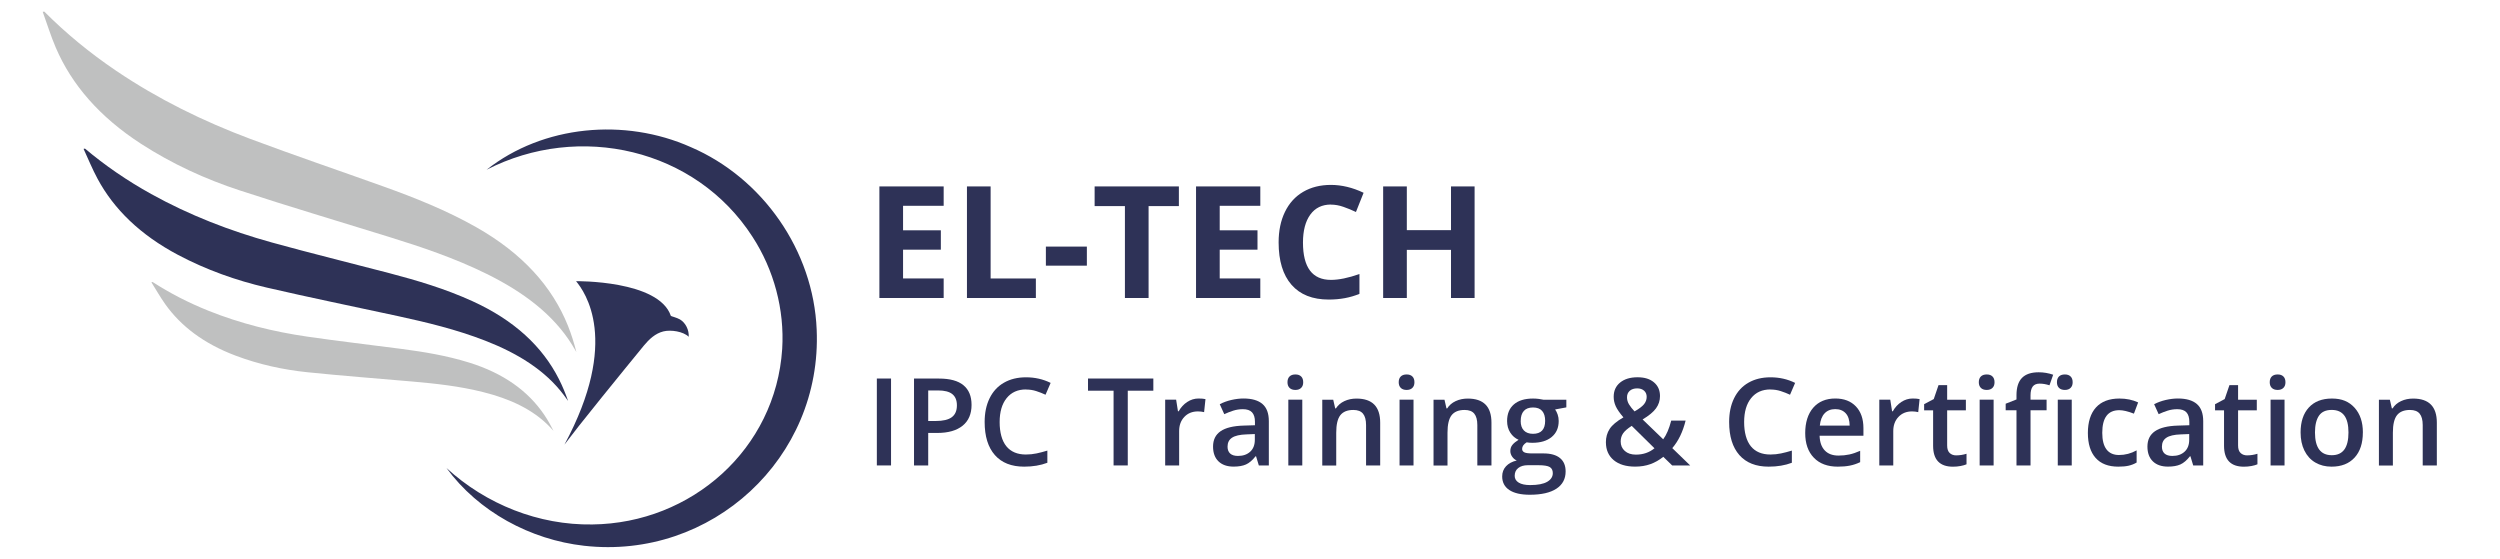 <svg xmlns="http://www.w3.org/2000/svg" id="Layer_1" viewBox="0 0 656.96 146.83"><defs><style>.cls-1{fill:#bfc0c0;}.cls-2{fill:#2e3257;}</style></defs><g><path class="cls-2" d="m247.98,78.31h-16.89v-29.32h16.89v5.09h-10.67v6.44h9.93v5.09h-9.93v7.56h10.67v5.13Z"></path><path class="cls-2" d="m254.1,78.31v-29.32h6.22v24.19h11.89v5.13h-18.11Z"></path><path class="cls-2" d="m274.84,69.81v-5.01h10.77v5.01h-10.77Z"></path><path class="cls-2" d="m301.83,78.31h-6.22v-24.15h-7.96v-5.17h22.14v5.17h-7.96v24.15Z"></path><path class="cls-2" d="m331.19,78.31h-16.89v-29.32h16.89v5.09h-10.67v6.44h9.93v5.09h-9.93v7.56h10.67v5.13Z"></path><path class="cls-2" d="m349.76,53.75c-2.34,0-4.15.88-5.43,2.64-1.28,1.76-1.93,4.21-1.93,7.35,0,6.54,2.45,9.81,7.36,9.81,2.06,0,4.55-.51,7.48-1.54v5.21c-2.41,1-5.09,1.5-8.06,1.5-4.27,0-7.53-1.29-9.79-3.88-2.26-2.59-3.39-6.3-3.39-11.14,0-3.05.55-5.72,1.66-8.01,1.11-2.29,2.7-4.05,4.78-5.27,2.08-1.22,4.52-1.83,7.31-1.83s5.71.69,8.58,2.07l-2.01,5.05c-1.1-.52-2.2-.98-3.31-1.36-1.11-.39-2.2-.58-3.27-.58Z"></path><path class="cls-2" d="m387.5,78.31h-6.2v-12.65h-11.61v12.65h-6.22v-29.32h6.22v11.49h11.61v-11.49h6.2v29.32Z"></path><path class="cls-2" d="m230.42,122.31v-22.84h3.73v22.84h-3.73Z"></path><path class="cls-2" d="m255.31,106.38c0,2.39-.78,4.21-2.34,5.48-1.56,1.27-3.79,1.91-6.67,1.91h-2.38v8.55h-3.73v-22.84h6.58c2.85,0,4.99.58,6.41,1.75,1.42,1.17,2.13,2.89,2.13,5.16Zm-11.39,4.25h1.98c1.92,0,3.32-.33,4.22-1,.9-.67,1.34-1.71,1.34-3.12,0-1.31-.4-2.29-1.2-2.94-.8-.65-2.05-.97-3.75-.97h-2.59v8.03Z"></path><path class="cls-2" d="m269.59,102.34c-2.15,0-3.83.76-5.06,2.28-1.23,1.52-1.84,3.62-1.84,6.3s.59,4.92,1.77,6.36c1.18,1.44,2.89,2.16,5.13,2.16.97,0,1.91-.1,2.81-.29.91-.19,1.85-.44,2.83-.74v3.2c-1.79.68-3.82,1.02-6.09,1.02-3.34,0-5.91-1.01-7.7-3.04-1.79-2.03-2.69-4.92-2.69-8.7,0-2.38.43-4.45,1.3-6.23.87-1.78,2.13-3.15,3.77-4.09,1.65-.95,3.58-1.42,5.8-1.42,2.33,0,4.49.49,6.47,1.47l-1.34,3.11c-.77-.36-1.59-.68-2.45-.96-.86-.28-1.76-.41-2.71-.41Z"></path><path class="cls-2" d="m296.36,122.31h-3.73v-19.64h-6.72v-3.2h17.17v3.2h-6.72v19.64Z"></path><path class="cls-2" d="m314.95,104.72c.74,0,1.35.05,1.83.16l-.36,3.42c-.52-.12-1.06-.19-1.62-.19-1.47,0-2.66.48-3.57,1.44-.91.96-1.37,2.2-1.37,3.73v9.03h-3.67v-17.28h2.88l.48,3.05h.19c.57-1.03,1.32-1.85,2.24-2.45.92-.6,1.91-.91,2.98-.91Z"></path><path class="cls-2" d="m330.8,122.31l-.73-2.41h-.12c-.83,1.05-1.67,1.77-2.52,2.15s-1.93.57-3.25.57c-1.7,0-3.02-.46-3.98-1.38-.95-.92-1.43-2.21-1.43-3.89,0-1.78.66-3.12,1.98-4.03,1.32-.91,3.34-1.4,6.05-1.48l2.98-.09v-.92c0-1.1-.26-1.93-.77-2.48s-1.32-.82-2.4-.82c-.89,0-1.73.13-2.55.39-.81.26-1.59.57-2.34.92l-1.19-2.62c.94-.49,1.96-.86,3.08-1.12,1.11-.25,2.17-.38,3.16-.38,2.2,0,3.86.48,4.98,1.44,1.12.96,1.68,2.46,1.68,4.52v11.64h-2.62Zm-5.47-2.5c1.33,0,2.4-.37,3.21-1.12.81-.74,1.21-1.79,1.21-3.13v-1.5l-2.22.09c-1.73.06-2.99.35-3.77.87-.79.52-1.18,1.3-1.18,2.37,0,.77.23,1.37.69,1.79.46.42,1.15.63,2.06.63Z"></path><path class="cls-2" d="m338.33,100.45c0-.66.18-1.16.54-1.52.36-.35.87-.53,1.54-.53s1.15.18,1.51.53c.36.35.54.86.54,1.52s-.18,1.12-.54,1.48-.86.54-1.51.54-1.18-.18-1.54-.54-.54-.85-.54-1.48Zm3.89,21.86h-3.67v-17.28h3.67v17.28Z"></path><path class="cls-2" d="m362.67,122.31h-3.69v-10.62c0-1.33-.27-2.33-.8-2.98-.54-.66-1.39-.98-2.55-.98-1.55,0-2.69.46-3.41,1.38-.72.92-1.08,2.45-1.08,4.61v8.61h-3.67v-17.28h2.88l.52,2.27h.19c.52-.82,1.26-1.46,2.22-1.91.96-.45,2.02-.67,3.19-.67,4.15,0,6.22,2.11,6.22,6.33v11.27Z"></path><path class="cls-2" d="m367.56,100.45c0-.66.18-1.16.54-1.52.36-.35.87-.53,1.54-.53s1.15.18,1.51.53c.36.35.54.86.54,1.52s-.18,1.12-.54,1.48-.86.54-1.51.54-1.18-.18-1.54-.54-.54-.85-.54-1.48Zm3.89,21.86h-3.67v-17.28h3.67v17.28Z"></path><path class="cls-2" d="m391.91,122.31h-3.69v-10.62c0-1.33-.27-2.33-.8-2.98-.54-.66-1.39-.98-2.55-.98-1.55,0-2.69.46-3.41,1.38-.72.92-1.08,2.45-1.08,4.61v8.61h-3.67v-17.28h2.88l.52,2.27h.19c.52-.82,1.26-1.46,2.22-1.91.96-.45,2.02-.67,3.19-.67,4.15,0,6.22,2.11,6.22,6.33v11.27Z"></path><path class="cls-2" d="m411.61,105.03v2.02l-2.95.55c.27.36.49.81.67,1.34.18.53.27,1.09.27,1.69,0,1.78-.61,3.18-1.84,4.2-1.23,1.02-2.92,1.53-5.08,1.53-.55,0-1.05-.04-1.5-.12-.79.49-1.19,1.06-1.19,1.72,0,.4.18.69.55.89.37.2,1.05.3,2.04.3h3.02c1.91,0,3.35.41,4.34,1.22.99.81,1.48,1.98,1.48,3.52,0,1.96-.81,3.47-2.42,4.53-1.61,1.06-3.95,1.59-7,1.59-2.35,0-4.15-.42-5.39-1.25-1.24-.83-1.86-2.02-1.86-3.56,0-1.06.34-1.96,1.01-2.68s1.61-1.23,2.82-1.51c-.49-.21-.89-.54-1.21-1.01-.32-.46-.48-.95-.48-1.46,0-.65.18-1.19.55-1.64.36-.45.91-.89,1.62-1.33-.9-.39-1.62-1.01-2.18-1.88-.56-.87-.84-1.89-.84-3.05,0-1.88.59-3.33,1.77-4.36,1.18-1.03,2.87-1.55,5.05-1.55.49,0,1,.03,1.54.1.54.07.94.14,1.21.21h5.98Zm-13.58,19.97c0,.79.36,1.4,1.07,1.83.71.43,1.72.64,3.01.64,2,0,3.49-.29,4.47-.86.98-.57,1.47-1.33,1.47-2.28,0-.75-.27-1.28-.8-1.6-.54-.32-1.53-.48-2.99-.48h-2.78c-1.05,0-1.89.25-2.51.74-.62.49-.93,1.16-.93,2.01Zm1.58-14.38c0,1.08.28,1.92.84,2.5.56.58,1.36.88,2.4.88,2.12,0,3.19-1.14,3.19-3.41,0-1.12-.26-1.99-.79-2.6-.53-.61-1.33-.91-2.4-.91s-1.87.3-2.41.91c-.55.6-.82,1.48-.82,2.64Z"></path><path class="cls-2" d="m422,116.27c0-1.36.33-2.55,1-3.57.67-1.02,1.87-2.02,3.61-3.02-.99-1.16-1.66-2.13-2.02-2.93s-.54-1.62-.54-2.48c0-1.58.56-2.83,1.7-3.75,1.13-.92,2.65-1.38,4.55-1.38s3.29.45,4.34,1.34c1.05.89,1.58,2.09,1.58,3.6,0,1.19-.35,2.27-1.05,3.23s-1.88,1.94-3.52,2.91l5.41,5.22c.84-1.11,1.55-2.75,2.11-4.91h3.78c-.73,2.96-1.9,5.37-3.5,7.23l4.7,4.55h-4.73l-2.33-2.27c-1.06.85-2.2,1.5-3.4,1.93s-2.53.65-3.99.65c-2.4,0-4.28-.57-5.64-1.7-1.36-1.14-2.05-2.69-2.05-4.66Zm7.88,3.2c1.91,0,3.54-.56,4.89-1.67l-5.98-5.89c-1.1.71-1.86,1.37-2.28,1.99-.42.62-.62,1.33-.62,2.12,0,1.02.36,1.85,1.09,2.49.72.64,1.7.96,2.91.96Zm-2.33-15.08c0,.66.17,1.28.52,1.86.35.58.84,1.2,1.46,1.86,1.18-.67,2-1.29,2.48-1.87.47-.58.71-1.23.71-1.95,0-.68-.23-1.22-.68-1.62s-1.05-.61-1.8-.61c-.82,0-1.48.21-1.96.63s-.73.99-.73,1.7Z"></path><path class="cls-2" d="m465.23,102.34c-2.15,0-3.83.76-5.06,2.28-1.23,1.52-1.84,3.62-1.84,6.3s.59,4.92,1.77,6.36c1.18,1.44,2.89,2.16,5.13,2.16.97,0,1.91-.1,2.81-.29.91-.19,1.85-.44,2.83-.74v3.2c-1.79.68-3.82,1.02-6.09,1.02-3.34,0-5.91-1.01-7.7-3.04-1.79-2.03-2.69-4.92-2.69-8.7,0-2.38.43-4.45,1.3-6.23.87-1.78,2.13-3.15,3.77-4.09,1.65-.95,3.58-1.42,5.8-1.42,2.33,0,4.49.49,6.47,1.47l-1.34,3.11c-.77-.36-1.59-.68-2.45-.96-.86-.28-1.76-.41-2.71-.41Z"></path><path class="cls-2" d="m482.95,122.63c-2.69,0-4.79-.78-6.3-2.35-1.52-1.57-2.27-3.73-2.27-6.48s.7-5.04,2.11-6.66c1.41-1.61,3.34-2.42,5.8-2.42,2.28,0,4.08.69,5.41,2.08,1.32,1.39,1.98,3.29,1.98,5.72v1.98h-11.52c.05,1.68.5,2.97,1.36,3.87.85.9,2.06,1.35,3.61,1.35,1.02,0,1.97-.1,2.85-.29.88-.19,1.83-.51,2.84-.96v2.98c-.9.43-1.8.73-2.72.91-.92.18-1.96.27-3.14.27Zm-.67-15.12c-1.17,0-2.1.37-2.8,1.11-.7.74-1.12,1.82-1.26,3.23h7.84c-.02-1.43-.36-2.51-1.03-3.24-.67-.73-1.58-1.1-2.75-1.1Z"></path><path class="cls-2" d="m502.61,104.72c.74,0,1.35.05,1.83.16l-.36,3.42c-.52-.12-1.06-.19-1.62-.19-1.47,0-2.66.48-3.57,1.44-.91.96-1.37,2.2-1.37,3.73v9.03h-3.67v-17.28h2.88l.48,3.05h.19c.57-1.03,1.32-1.85,2.24-2.45.92-.6,1.91-.91,2.98-.91Z"></path><path class="cls-2" d="m514.08,119.66c.9,0,1.79-.14,2.69-.42v2.77c-.41.18-.93.33-1.57.45-.64.12-1.3.18-1.99.18-3.48,0-5.22-1.83-5.22-5.5v-9.31h-2.36v-1.62l2.53-1.34,1.25-3.66h2.27v3.84h4.92v2.78h-4.92v9.25c0,.89.22,1.54.66,1.96.44.42,1.02.63,1.74.63Z"></path><path class="cls-2" d="m520,100.45c0-.66.18-1.16.54-1.52.36-.35.87-.53,1.54-.53s1.15.18,1.51.53c.36.35.54.86.54,1.52s-.18,1.12-.54,1.48-.86.54-1.51.54-1.18-.18-1.54-.54-.54-.85-.54-1.48Zm3.89,21.86h-3.67v-17.28h3.67v17.28Z"></path><path class="cls-2" d="m537.81,107.81h-4.22v14.5h-3.69v-14.5h-2.84v-1.72l2.84-1.12v-1.12c0-2.04.48-3.55,1.44-4.54.96-.98,2.42-1.48,4.39-1.48,1.29,0,2.56.21,3.81.64l-.97,2.78c-.91-.29-1.77-.44-2.59-.44s-1.44.26-1.82.77c-.38.52-.57,1.29-.57,2.32v1.12h4.22v2.78Zm2.72-7.36c0-.66.18-1.16.54-1.52.36-.35.87-.53,1.54-.53s1.15.18,1.51.53c.36.35.54.86.54,1.52s-.18,1.12-.54,1.48-.86.54-1.51.54-1.18-.18-1.54-.54-.54-.85-.54-1.48Zm3.89,21.86h-3.67v-17.28h3.67v17.28Z"></path><path class="cls-2" d="m556.66,122.63c-2.61,0-4.6-.76-5.96-2.29-1.36-1.53-2.04-3.72-2.04-6.57s.71-5.14,2.13-6.7,3.48-2.34,6.16-2.34c1.82,0,3.46.34,4.92,1.02l-1.11,2.95c-1.55-.6-2.83-.91-3.84-.91-2.99,0-4.48,1.98-4.48,5.95,0,1.94.37,3.39,1.12,4.37.74.97,1.84,1.46,3.27,1.46,1.64,0,3.18-.41,4.64-1.22v3.2c-.66.39-1.36.66-2.1.83-.75.17-1.65.25-2.71.25Z"></path><path class="cls-2" d="m576.34,122.31l-.73-2.41h-.12c-.83,1.05-1.67,1.77-2.52,2.15s-1.93.57-3.25.57c-1.7,0-3.02-.46-3.98-1.38-.95-.92-1.43-2.21-1.43-3.89,0-1.78.66-3.12,1.98-4.03,1.32-.91,3.34-1.4,6.05-1.48l2.98-.09v-.92c0-1.1-.26-1.93-.77-2.48s-1.32-.82-2.4-.82c-.89,0-1.73.13-2.55.39-.81.26-1.59.57-2.34.92l-1.19-2.62c.94-.49,1.96-.86,3.08-1.12,1.11-.25,2.17-.38,3.16-.38,2.2,0,3.86.48,4.98,1.44,1.12.96,1.68,2.46,1.68,4.52v11.64h-2.62Zm-5.47-2.5c1.33,0,2.4-.37,3.21-1.12.81-.74,1.21-1.79,1.21-3.13v-1.5l-2.22.09c-1.73.06-2.99.35-3.77.87-.79.52-1.18,1.3-1.18,2.37,0,.77.23,1.37.69,1.79.46.42,1.15.63,2.06.63Z"></path><path class="cls-2" d="m590.53,119.66c.9,0,1.79-.14,2.69-.42v2.77c-.41.18-.93.33-1.57.45-.64.12-1.3.18-1.99.18-3.48,0-5.22-1.83-5.22-5.5v-9.31h-2.36v-1.62l2.53-1.34,1.25-3.66h2.27v3.84h4.92v2.78h-4.92v9.25c0,.89.22,1.54.66,1.96.44.42,1.02.63,1.74.63Z"></path><path class="cls-2" d="m596.45,100.45c0-.66.18-1.16.54-1.52.36-.35.87-.53,1.54-.53s1.15.18,1.51.53c.36.35.54.86.54,1.52s-.18,1.12-.54,1.48-.86.54-1.51.54-1.18-.18-1.54-.54-.54-.85-.54-1.48Zm3.89,21.86h-3.67v-17.28h3.67v17.28Z"></path><path class="cls-2" d="m620.92,113.64c0,2.82-.72,5.03-2.17,6.61-1.45,1.58-3.46,2.38-6.05,2.38-1.61,0-3.04-.36-4.28-1.09-1.24-.73-2.19-1.78-2.86-3.14-.67-1.36-1-2.95-1-4.75,0-2.8.72-4.99,2.16-6.56,1.44-1.57,3.46-2.36,6.08-2.36s4.48.8,5.94,2.41c1.46,1.61,2.19,3.78,2.19,6.51Zm-12.58,0c0,3.99,1.47,5.98,4.42,5.98s4.38-1.99,4.38-5.98-1.47-5.92-4.41-5.92c-1.54,0-2.66.51-3.35,1.53-.69,1.02-1.04,2.48-1.04,4.39Z"></path><path class="cls-2" d="m640.34,122.31h-3.69v-10.62c0-1.33-.27-2.33-.8-2.98-.54-.66-1.39-.98-2.55-.98-1.55,0-2.69.46-3.41,1.38-.72.92-1.08,2.45-1.08,4.61v8.61h-3.67v-17.28h2.88l.52,2.27h.19c.52-.82,1.26-1.46,2.22-1.91.96-.45,2.02-.67,3.19-.67,4.15,0,6.22,2.11,6.22,6.33v11.27Z"></path></g><g><path class="cls-2" d="m22.33,39.05c5.29,4.45,11.08,8.43,17.4,11.93,10.09,5.6,20.74,9.7,31.67,12.73,10.28,2.85,20.58,5.36,30.87,8.06,7.39,1.94,14.73,4.12,21.87,7.37,11.01,5.01,18.4,11.93,22.73,20.47.97,1.91,1.74,3.82,2.42,5.75-.37-.5-.72-1.01-1.1-1.51-4.9-6.55-12.16-11.01-20.69-14.33-7.62-2.96-15.33-4.8-23.04-6.48-11.48-2.49-22.96-4.82-34.45-7.49-7.94-1.85-15.76-4.62-23.21-8.56-9.95-5.27-16.86-12.02-21.15-19.99-1.41-2.61-2.47-5.25-3.69-7.88.12-.02.24-.05.36-.07Z"></path><path class="cls-1" d="m11.64,3.05c5.65,5.67,11.94,10.85,18.87,15.54,11.08,7.49,22.96,13.3,35.26,17.91,11.58,4.33,23.21,8.28,34.82,12.44,8.33,2.99,16.58,6.25,24.5,10.73,12.2,6.9,20.03,15.64,24.16,25.94.92,2.3,1.62,4.59,2.21,6.89-.37-.62-.73-1.24-1.11-1.86-4.99-8.06-12.92-13.95-22.43-18.65-8.49-4.19-17.2-7.1-25.94-9.81-13-4.04-26.02-7.89-39-12.15-8.97-2.94-17.72-6.93-25.92-12.24-10.95-7.09-18.24-15.59-22.38-25.22-1.36-3.16-2.31-6.32-3.46-9.47.14-.02.28-.03.43-.05Z"></path><path class="cls-1" d="m40.06,74.08c4.55,2.94,9.46,5.47,14.72,7.58,8.41,3.37,17.11,5.51,25.91,6.79,8.28,1.21,16.55,2.15,24.83,3.24,5.94.78,11.87,1.76,17.76,3.59,9.07,2.82,15.5,7.48,19.72,13.7.94,1.39,1.73,2.8,2.45,4.24-.33-.36-.66-.72-1-1.07-4.46-4.62-10.55-7.38-17.52-9.12-6.22-1.56-12.41-2.23-18.58-2.77-9.19-.81-18.35-1.49-27.56-2.44-6.36-.66-12.73-2.04-18.92-4.38-8.27-3.12-14.31-7.7-18.43-13.48-1.35-1.9-2.44-3.85-3.65-5.77.09-.03.18-.06.28-.09Z"></path><path class="cls-2" d="m151.38,73.89s21.74-.3,24.91,9.12c.03.09,1.56.45,2.39.93,1.5.88,2.42,2.81,2.3,4.56-1.4-1.39-4.68-1.91-6.66-1.41-2.13.53-3.76,2.08-5.11,3.71-1.66,2.01-3.3,4.04-4.95,6.06-4.05,4.98-8.1,9.98-12.09,15.01-1.26,1.58-2.22,2.91-3.85,4.98,14.74-27.32,5.35-40.19,3.06-42.96Z"></path><path class="cls-2" d="m127.85,44.62c14.86-11.74,36.32-13.7,53.66-5.97,18.94,8.13,32.26,27.26,33.1,47.96,1.48,33.79-27.66,60.59-61.11,56.81-14.11-1.59-27.76-8.94-36.17-20.43,10.43,9.56,24.24,15.05,38.34,14.83,26.06-.31,48.17-19.81,49.88-46.12.64-10.33-2.17-20.81-7.81-29.48-14.97-23.21-45.54-30.12-69.9-17.6h0Z"></path></g></svg>